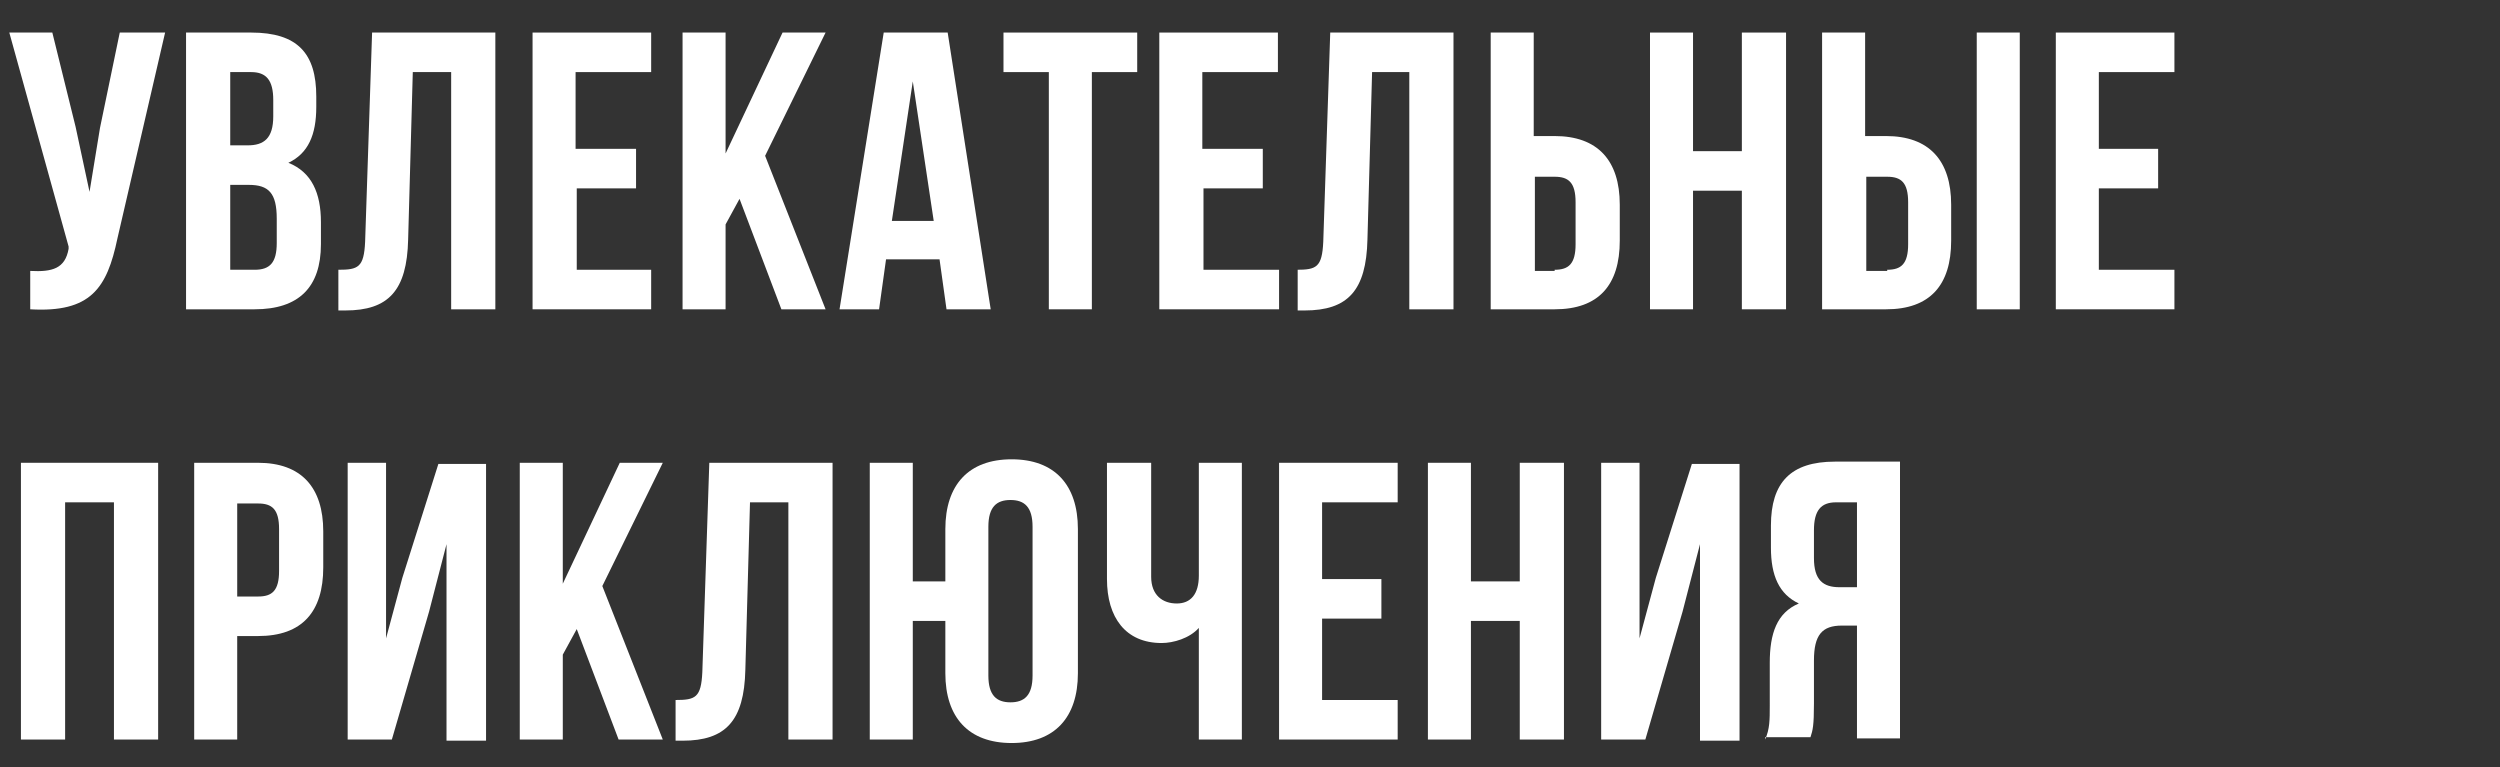 <?xml version="1.0" encoding="UTF-8"?> <!-- Generator: Adobe Illustrator 23.0.1, SVG Export Plug-In . SVG Version: 6.00 Build 0) --> <svg xmlns="http://www.w3.org/2000/svg" xmlns:xlink="http://www.w3.org/1999/xlink" id="Layer_1" x="0px" y="0px" viewBox="0 0 215 66" style="enable-background:new 0 0 215 66;" xml:space="preserve"><rect x="0" y="0" width="215" height="66" fill="#333333" stroke="none"/> <style type="text/css"> .st0{fill:#FFFFFF;} </style> <g> <path class="st0" d="M10.1,20.5c-0.9,4.3-2.3,6.4-7.5,6.1v-3.3c1.9,0.1,3-0.2,3.3-1.9l0-0.2L0.8,2.8h3.7l2,8.1l1.2,5.6l0.9-5.5 l1.7-8.2h3.9L10.1,20.5z"></path> <path class="st0" d="M27.2,8.3v0.9c0,2.4-0.7,4-2.4,4.8c2,0.8,2.8,2.6,2.8,5.1v1.9c0,3.7-1.9,5.6-5.7,5.6h-5.9V2.8h5.6 C25.6,2.8,27.2,4.6,27.2,8.3z M19.8,6.2v6.3h1.5c1.4,0,2.2-0.6,2.2-2.5V8.6c0-1.7-0.6-2.4-1.9-2.4H19.8z M19.8,15.9v7.3h2.1 c1.3,0,1.9-0.6,1.9-2.3v-2.1c0-2.2-0.7-2.9-2.4-2.9H19.8z"></path> <path class="st0" d="M29.1,23.2c1.7,0,2.2-0.2,2.3-2.4l0.6-18h10.6v23.8h-3.8V6.2h-3.3l-0.4,14.4c-0.1,4.4-1.7,6.1-5.4,6.1h-0.6 V23.2z"></path> <path class="st0" d="M49.6,12.8h5.1v3.4h-5.1v7H56v3.4H45.8V2.8H56v3.4h-6.5V12.8z"></path> <path class="st0" d="M63.6,17.1l-1.2,2.2v7.3h-3.7V2.8h3.7v10.4l4.9-10.4h3.7l-5.2,10.6l5.2,13.2h-3.8L63.6,17.1z"></path> <path class="st0" d="M85.2,26.6h-3.8l-0.6-4.3h-4.6l-0.6,4.3h-3.4l3.8-23.8h5.5L85.2,26.6z M76.7,19h3.6L78.5,7L76.7,19z"></path> <path class="st0" d="M86.2,2.8h11.6v3.4h-3.9v20.4h-3.7V6.2h-3.9V2.8z"></path> <path class="st0" d="M103.5,12.8h5.1v3.4h-5.1v7h6.5v3.4H99.7V2.8h10.2v3.4h-6.5V12.8z"></path> <path class="st0" d="M111.5,23.2c1.7,0,2.2-0.2,2.3-2.4l0.6-18H125v23.8h-3.8V6.2H118l-0.4,14.4c-0.1,4.4-1.7,6.1-5.4,6.1h-0.6 V23.2z"></path> <path class="st0" d="M128.2,26.6V2.8h3.7v8.9h1.8c3.7,0,5.6,2.1,5.6,5.9v3.1c0,3.8-1.8,5.9-5.6,5.9H128.2z M133.7,23.2 c1.2,0,1.8-0.5,1.8-2.2v-3.6c0-1.7-0.6-2.2-1.8-2.2H132v8.1H133.7z"></path> <path class="st0" d="M145.6,26.6h-3.7V2.8h3.7V13h4.2V2.8h3.8v23.8h-3.8V16.4h-4.2V26.6z"></path> <path class="st0" d="M156.7,26.6V2.8h3.7v8.9h1.8c3.7,0,5.6,2.1,5.6,5.9v3.1c0,3.8-1.8,5.9-5.6,5.9H156.7z M162.3,23.2 c1.2,0,1.8-0.5,1.8-2.2v-3.6c0-1.7-0.6-2.2-1.8-2.2h-1.8v8.1H162.3z M170,26.6V2.8h3.7v23.8H170z"></path> <path class="st0" d="M180.5,12.8h5.1v3.4h-5.1v7h6.5v3.4h-10.2V2.8H187v3.4h-6.5V12.8z"></path> <path class="st0" d="M5.6,63.6H1.8V39.8h11.8v23.8H9.8V43.2H5.6V63.6z"></path> <path class="st0" d="M27.8,45.7v3.1c0,3.8-1.8,5.9-5.6,5.9h-1.8v8.9h-3.7V39.8h5.5C25.9,39.8,27.8,41.9,27.8,45.7z M20.4,43.2v8.1 h1.8c1.2,0,1.8-0.5,1.8-2.2v-3.6c0-1.7-0.6-2.2-1.8-2.2H20.4z"></path> <path class="st0" d="M33.7,63.6h-3.8V39.8h3.3v15.1l1.4-5.2l3.1-9.8h4.1v23.8h-3.4V46.8l-1.5,5.8L33.7,63.6z"></path> <path class="st0" d="M49.6,54.1l-1.2,2.2v7.3h-3.7V39.8h3.7v10.4l4.9-10.4h3.7l-5.2,10.6l5.2,13.2h-3.8L49.6,54.1z"></path> <path class="st0" d="M58.1,60.2c1.7,0,2.2-0.2,2.3-2.4l0.6-18h10.6v23.8h-3.8V43.2h-3.3l-0.4,14.4c-0.1,4.4-1.7,6.1-5.4,6.1h-0.6 V60.2z"></path> <path class="st0" d="M81.3,53.4h-2.8v10.2h-3.7V39.8h3.7V50h2.8v-4.5c0-3.8,2-6,5.7-6c3.7,0,5.7,2.2,5.7,6v12.4c0,3.8-2,6-5.7,6 c-3.7,0-5.7-2.2-5.7-6V53.4z M85,58.1c0,1.7,0.7,2.3,1.9,2.3c1.2,0,1.9-0.6,1.9-2.3V45.3c0-1.7-0.7-2.3-1.9-2.3 c-1.2,0-1.9,0.6-1.9,2.3V58.1z"></path> <path class="st0" d="M106.8,39.8v23.8h-3.7V54c-0.8,0.9-2.2,1.3-3.2,1.3c-3.1,0-4.7-2.2-4.7-5.5V39.8H99v9.8c0,1.6,1,2.3,2.2,2.3 c1.2,0,1.9-0.8,1.9-2.4v-9.7H106.8z"></path> <path class="st0" d="M113.7,49.8h5.1v3.4h-5.1v7h6.5v3.4h-10.2V39.8h10.2v3.4h-6.5V49.8z"></path> <path class="st0" d="M126.5,63.6h-3.7V39.8h3.7V50h4.2V39.8h3.8v23.8h-3.8V53.4h-4.2V63.6z"></path> <path class="st0" d="M141.5,63.6h-3.8V39.8h3.3v15.1l1.4-5.2l3.1-9.8h4.1v23.8h-3.4V46.8l-1.5,5.8L141.5,63.6z"></path> <path class="st0" d="M151.8,63.6c0.4-0.9,0.4-1.7,0.4-2.9V57c0-2.5,0.6-4.3,2.5-5.1c-1.7-0.8-2.4-2.4-2.4-4.8v-1.9 c0-3.7,1.7-5.5,5.5-5.5h5.6v23.8h-3.7v-9.7h-1.3c-1.7,0-2.4,0.8-2.4,3v3.7c0,1.9-0.1,2.3-0.3,2.9H151.8z M157.9,43.2 c-1.3,0-1.9,0.7-1.9,2.4V48c0,1.9,0.8,2.5,2.2,2.5h1.5v-7.3H157.9z"></path> </g> </svg> 
